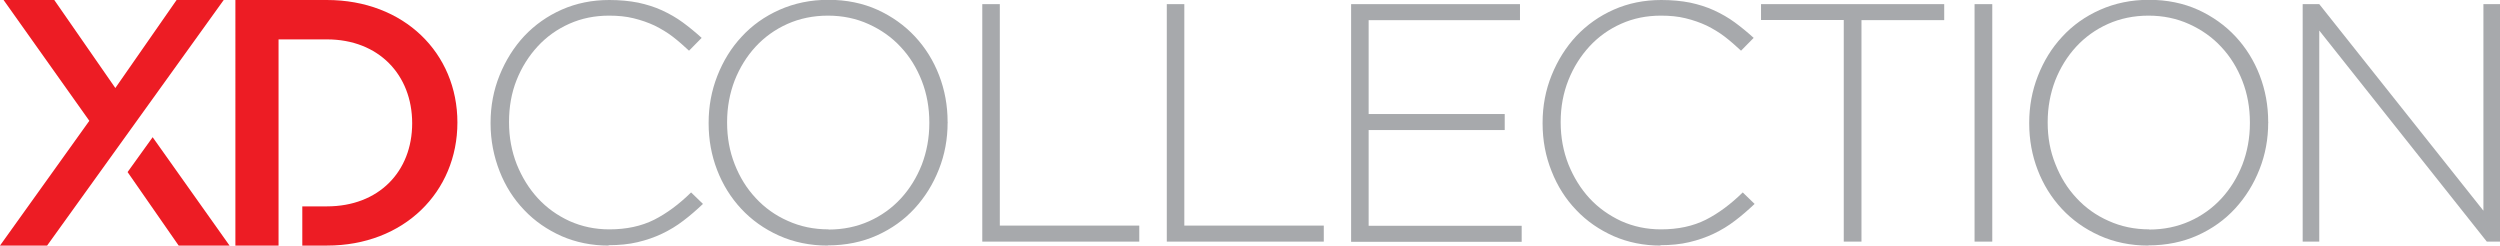 <?xml version="1.0" encoding="UTF-8"?><svg id="Layer_1" xmlns="http://www.w3.org/2000/svg" viewBox="0 0 132.65 13.03"><defs><style>.cls-1{fill:#a7a9ac;}.cls-2{fill:#ed1c24;}</style></defs><path class="cls-2" d="M12.18,13.03h-2.7l-2.71-3.9,1.33-1.85,4.08,5.75Zm-9.68,0H0L4.74,6.41,.19,0H2.88l3.24,4.67L9.37,0S11.92,0,11.87,0L2.5,13.03ZM24.27,6.5c0,3.68-2.83,6.53-6.92,6.53h-1.31v-2.08h1.31c2.74,0,4.52-1.84,4.52-4.41s-1.78-4.45-4.52-4.45h-2.57V13.03h-2.29V0h4.85C21.44,0,24.27,2.82,24.27,6.5"/><g><path class="cls-1" d="M32.29,13.03c-.9,0-1.73-.17-2.49-.5-.76-.34-1.42-.79-1.98-1.38-.56-.58-1-1.27-1.31-2.06s-.48-1.64-.48-2.54v-.04c0-.89,.16-1.73,.48-2.52s.76-1.49,1.31-2.08c.56-.59,1.22-1.06,1.99-1.4,.77-.34,1.61-.51,2.52-.51,.56,0,1.07,.05,1.53,.14,.46,.1,.88,.23,1.27,.41,.39,.18,.76,.39,1.1,.64,.34,.25,.67,.52,1,.82l-.67,.68c-.28-.26-.56-.51-.86-.74-.3-.23-.62-.42-.96-.59-.34-.16-.71-.29-1.12-.39-.4-.1-.84-.14-1.3-.14-.76,0-1.46,.14-2.11,.43-.65,.29-1.21,.69-1.68,1.2-.47,.51-.85,1.11-1.12,1.79-.27,.68-.4,1.42-.4,2.21v.04c0,.79,.14,1.53,.41,2.22,.28,.69,.65,1.29,1.12,1.8,.47,.51,1.03,.91,1.68,1.21,.65,.29,1.35,.44,2.11,.44,.91,0,1.7-.17,2.38-.51,.67-.34,1.33-.83,1.96-1.45l.63,.61c-.34,.32-.68,.62-1.04,.89-.35,.27-.73,.5-1.13,.69-.4,.19-.83,.34-1.3,.45-.46,.11-.98,.16-1.54,.16Z"/><path class="cls-1" d="M43.92,13.03c-.95,0-1.81-.18-2.59-.53-.78-.35-1.45-.83-2-1.42-.55-.59-.98-1.28-1.28-2.06-.3-.78-.45-1.6-.45-2.47v-.04c0-.86,.15-1.69,.46-2.48,.31-.79,.73-1.48,1.29-2.08,.55-.6,1.22-1.08,2.01-1.43,.79-.35,1.65-.53,2.6-.53s1.83,.18,2.6,.53c.77,.35,1.44,.83,1.99,1.42,.55,.59,.98,1.28,1.28,2.06,.3,.78,.45,1.6,.45,2.47,.01,.01,.01,.02,0,.04,0,.86-.15,1.69-.46,2.47-.31,.79-.74,1.48-1.29,2.08-.55,.6-1.22,1.08-2,1.43-.78,.35-1.65,.53-2.61,.53Zm.04-.85c.78,0,1.5-.15,2.15-.44,.65-.29,1.22-.7,1.69-1.21,.47-.51,.84-1.11,1.11-1.79,.26-.68,.4-1.42,.4-2.2v-.04c0-.78-.13-1.52-.4-2.21-.27-.69-.64-1.29-1.12-1.8-.47-.51-1.04-.91-1.7-1.21-.66-.3-1.38-.45-2.16-.45s-1.5,.15-2.15,.44c-.65,.29-1.22,.7-1.69,1.21-.47,.51-.84,1.11-1.11,1.79-.26,.68-.4,1.42-.4,2.2v.04c0,.78,.13,1.51,.4,2.2,.27,.69,.64,1.29,1.12,1.8,.47,.51,1.04,.92,1.7,1.21,.66,.3,1.38,.45,2.16,.45Z"/><path class="cls-1" d="M52.11,.22h.94V11.97h7.4v.85h-8.33V.22Z"/><path class="cls-1" d="M61.9,.22h.94V11.97h7.4v.85h-8.33V.22Z"/><path class="cls-1" d="M71.69,.22h8.96v.85h-8.03V6.05h7.22v.85h-7.22v5.08h8.12v.85h-9.05V.22Z"/><path class="cls-1" d="M88.11,13.03c-.9,0-1.73-.17-2.49-.5-.76-.34-1.42-.79-1.98-1.38-.56-.58-1-1.27-1.31-2.06-.32-.79-.48-1.64-.48-2.54v-.04c0-.89,.16-1.73,.48-2.52,.32-.79,.76-1.49,1.31-2.08,.56-.59,1.22-1.06,1.99-1.4,.77-.34,1.61-.51,2.52-.51,.56,0,1.07,.05,1.53,.14,.46,.1,.88,.23,1.27,.41,.39,.18,.76,.39,1.1,.64,.34,.25,.67,.52,1,.82l-.67,.68c-.28-.26-.56-.51-.86-.74-.3-.23-.62-.42-.96-.59-.34-.16-.71-.29-1.12-.39-.4-.1-.84-.14-1.31-.14-.76,0-1.46,.14-2.11,.43-.65,.29-1.21,.69-1.68,1.2-.47,.51-.85,1.11-1.12,1.79-.27,.68-.41,1.42-.41,2.21v.04c0,.79,.14,1.53,.41,2.22,.28,.69,.65,1.29,1.12,1.8,.47,.51,1.04,.91,1.68,1.21,.65,.29,1.35,.44,2.11,.44,.91,0,1.7-.17,2.38-.51,.67-.34,1.33-.83,1.96-1.45l.63,.61c-.34,.32-.68,.62-1.04,.89-.35,.27-.73,.5-1.13,.69-.4,.19-.83,.34-1.3,.45-.46,.11-.98,.16-1.54,.16Z"/><path class="cls-1" d="M97.83,1.06h-4.39V.22h9.72v.85h-4.39V12.82h-.94V1.06Z"/><path class="cls-1" d="M104.77,.22h.94V12.82h-.94V.22Z"/><path class="cls-1" d="M113.99,13.03c-.95,0-1.81-.18-2.59-.53-.78-.35-1.45-.83-2-1.42-.55-.59-.98-1.28-1.28-2.06s-.45-1.6-.45-2.47v-.04c0-.86,.15-1.69,.46-2.48,.31-.79,.73-1.48,1.29-2.08,.55-.6,1.22-1.08,2.01-1.43,.79-.35,1.65-.53,2.6-.53s1.83,.18,2.6,.53c.77,.35,1.44,.83,1.99,1.42,.55,.59,.98,1.28,1.28,2.06,.3,.78,.45,1.6,.45,2.47,.01,.01,.01,.02,0,.04,0,.86-.15,1.69-.46,2.47-.31,.79-.74,1.48-1.29,2.08-.55,.6-1.22,1.08-2,1.43-.78,.35-1.65,.53-2.61,.53Zm.04-.85c.78,0,1.5-.15,2.15-.44,.65-.29,1.22-.7,1.69-1.21,.47-.51,.84-1.11,1.11-1.79,.26-.68,.4-1.42,.4-2.2v-.04c0-.78-.13-1.52-.4-2.21-.27-.69-.64-1.29-1.12-1.8-.47-.51-1.04-.91-1.7-1.21-.66-.3-1.38-.45-2.16-.45s-1.5,.15-2.15,.44c-.65,.29-1.22,.7-1.69,1.21-.47,.51-.84,1.11-1.11,1.79-.26,.68-.4,1.42-.4,2.2v.04c0,.78,.13,1.51,.41,2.2,.27,.69,.64,1.29,1.12,1.8,.47,.51,1.04,.92,1.7,1.21,.66,.3,1.38,.45,2.16,.45Z"/><path class="cls-1" d="M122.18,.22h.88l8.71,10.96V.22h.88V12.82h-.7L123.06,1.62V12.82h-.88V.22Z"/></g></svg>
